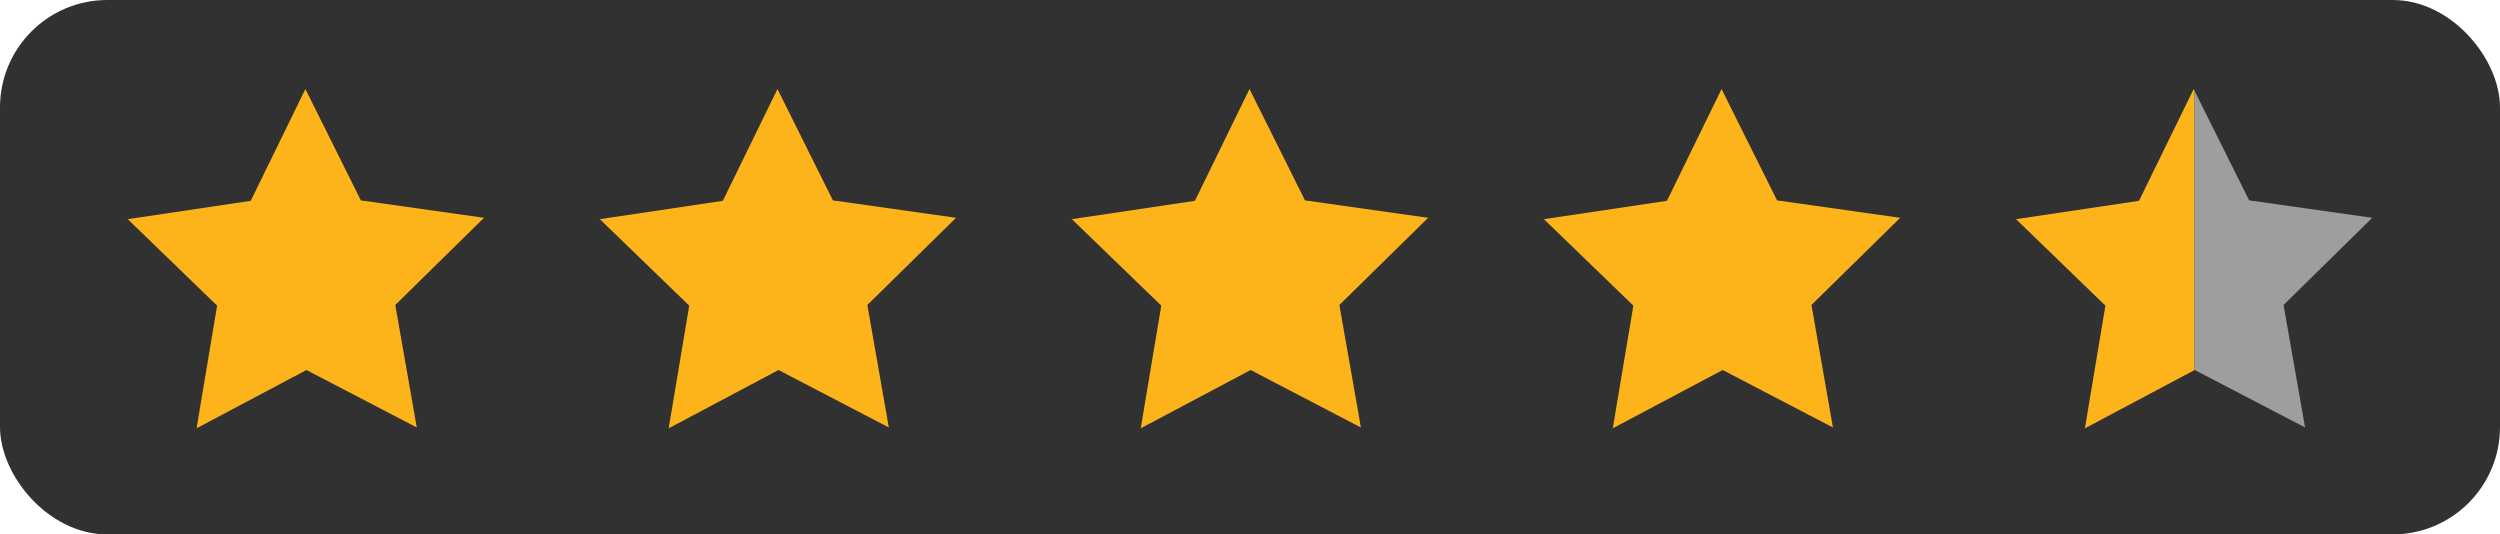 <svg xmlns="http://www.w3.org/2000/svg" viewBox="0 0 476.69 101.9"><title>Asset 36</title><g id="Layer_2" data-name="Layer 2"><g id="Layer_1-2" data-name="Layer 1"><rect width="476.69" height="101.9" rx="20.47" fill="#313131"/><polygon points="79.47 81.51 58.43 70.55 37.48 81.67 41.4 58.28 24.36 41.79 47.81 38.29 58.23 16.98 68.81 38.21 92.29 41.53 75.37 58.15 79.47 81.51" fill="#fcb41a"/><polygon points="169.48 81.51 148.44 70.55 127.5 81.67 131.42 58.28 114.37 41.79 137.83 38.29 148.24 16.98 158.82 38.21 182.3 41.53 165.38 58.15 169.48 81.51" fill="#fcb41a"/><polygon points="259.49 81.51 238.46 70.55 217.51 81.67 221.43 58.28 204.38 41.79 227.84 38.29 238.25 16.98 248.83 38.21 272.31 41.53 255.39 58.15 259.49 81.51" fill="#fcb41a"/><polygon points="349.5 81.51 328.47 70.55 307.52 81.67 311.44 58.28 294.39 41.79 317.85 38.29 328.26 16.98 338.84 38.21 362.32 41.53 345.4 58.15 349.5 81.51" fill="#fcb41a"/><polygon points="418.45 17.32 418.45 70.56 397.54 81.67 401.45 58.28 384.41 41.79 407.86 38.29 418.28 16.98 418.45 17.32" fill="#fcb41a"/><polygon points="435.42 58.15 439.52 81.5 418.48 70.55 418.45 70.56 418.45 17.32 428.85 38.2 452.33 41.53 435.42 58.15" fill="#9f9e9f"/></g></g></svg>